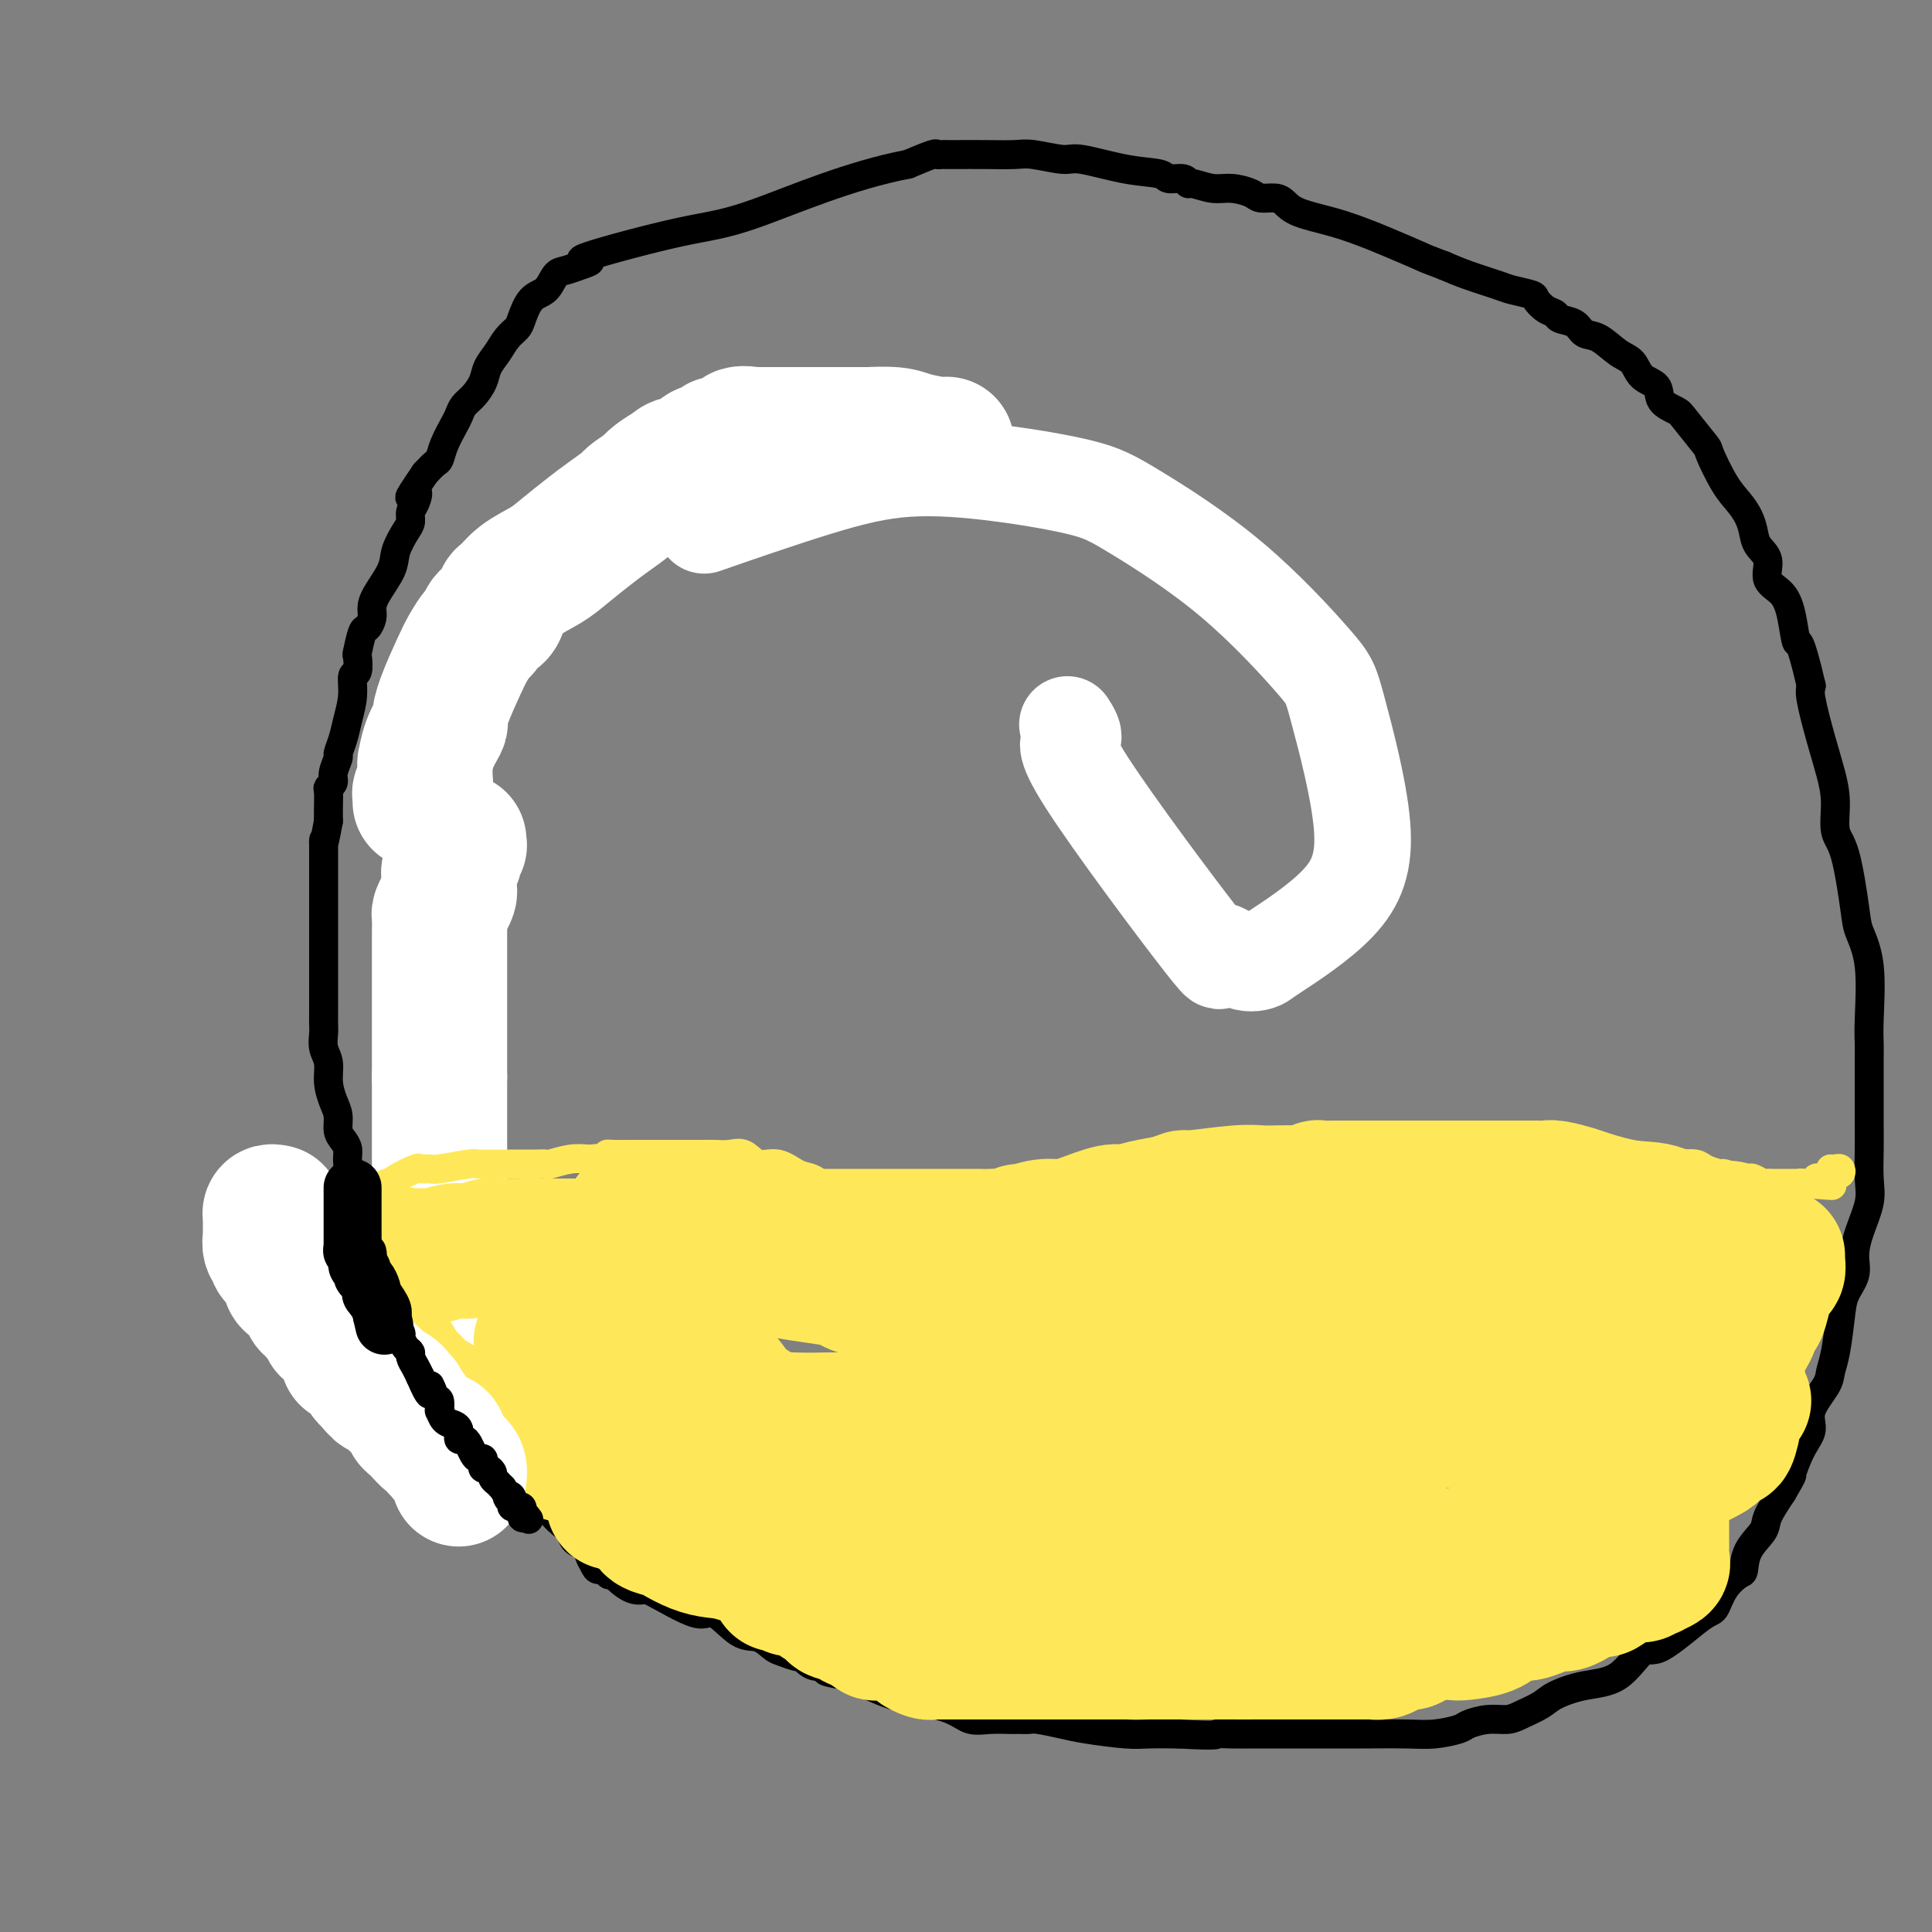 <svg viewBox='0 0 400 400' version='1.1' xmlns='http://www.w3.org/2000/svg' xmlns:xlink='http://www.w3.org/1999/xlink'><rect x="0" y="0" width="400" height="400" fill="#808080" stroke="none"/><g fill='none' stroke='#000000' stroke-width='6' stroke-linecap='round' stroke-linejoin='round'><path d='M195,87c-0.338,0.000 -0.676,0.000 -1,0c-0.324,-0.000 -0.635,-0.000 -1,0c-0.365,0.000 -0.784,0.000 -1,0c-0.216,-0.000 -0.229,-0.000 -1,0c-0.771,0.000 -2.301,0.000 -3,0c-0.699,-0.000 -0.569,-0.000 -1,0c-0.431,0.000 -1.424,0.000 -2,0c-0.576,-0.000 -0.734,-0.000 -1,0c-0.266,0.000 -0.641,0.000 -1,0c-0.359,-0.000 -0.704,-0.000 -1,0c-0.296,0.000 -0.543,0.001 -1,0c-0.457,-0.001 -1.123,-0.002 -2,0c-0.877,0.002 -1.965,0.008 -3,0c-1.035,-0.008 -2.017,-0.030 -3,0c-0.983,0.030 -1.968,0.112 -3,0c-1.032,-0.112 -2.113,-0.417 -4,0c-1.887,0.417 -4.582,1.555 -6,2c-1.418,0.445 -1.560,0.197 -2,0c-0.440,-0.197 -1.180,-0.341 -2,0c-0.820,0.341 -1.721,1.169 -3,2c-1.279,0.831 -2.937,1.666 -4,2c-1.063,0.334 -1.532,0.167 -2,0'/><path d='M147,93c-3.593,1.322 -3.075,1.627 -3,2c0.075,0.373 -0.294,0.814 -1,1c-0.706,0.186 -1.750,0.118 -3,1c-1.250,0.882 -2.705,2.715 -4,4c-1.295,1.285 -2.430,2.022 -4,3c-1.570,0.978 -3.574,2.196 -5,3c-1.426,0.804 -2.273,1.194 -3,2c-0.727,0.806 -1.336,2.027 -2,3c-0.664,0.973 -1.385,1.698 -2,2c-0.615,0.302 -1.125,0.180 -2,1c-0.875,0.820 -2.116,2.580 -3,4c-0.884,1.420 -1.410,2.500 -2,3c-0.590,0.500 -1.242,0.420 -2,1c-0.758,0.580 -1.620,1.821 -2,3c-0.380,1.179 -0.276,2.296 -1,3c-0.724,0.704 -2.274,0.994 -3,2c-0.726,1.006 -0.627,2.730 -1,4c-0.373,1.270 -1.218,2.088 -2,3c-0.782,0.912 -1.501,1.918 -2,3c-0.499,1.082 -0.778,2.240 -1,3c-0.222,0.760 -0.385,1.121 -1,2c-0.615,0.879 -1.681,2.275 -2,3c-0.319,0.725 0.109,0.778 0,1c-0.109,0.222 -0.754,0.612 -1,1c-0.246,0.388 -0.094,0.775 0,1c0.094,0.225 0.128,0.287 0,1c-0.128,0.713 -0.419,2.077 -1,3c-0.581,0.923 -1.452,1.407 -2,3c-0.548,1.593 -0.774,4.297 -1,7'/><path d='M91,166c-2.422,6.398 -1.476,4.893 -1,5c0.476,0.107 0.481,1.825 0,4c-0.481,2.175 -1.449,4.805 -2,7c-0.551,2.195 -0.683,3.955 -1,5c-0.317,1.045 -0.817,1.375 -1,3c-0.183,1.625 -0.049,4.544 0,6c0.049,1.456 0.013,1.448 0,3c-0.013,1.552 -0.004,4.664 0,7c0.004,2.336 0.001,3.896 0,5c-0.001,1.104 -0.000,1.751 0,3c0.000,1.249 0.000,3.099 0,5c-0.000,1.901 0.000,3.853 0,6c-0.000,2.147 -0.000,4.490 0,6c0.000,1.510 0.000,2.186 0,3c-0.000,0.814 -0.001,1.765 0,3c0.001,1.235 0.004,2.752 0,4c-0.004,1.248 -0.016,2.225 0,3c0.016,0.775 0.058,1.347 0,2c-0.058,0.653 -0.218,1.385 0,3c0.218,1.615 0.813,4.112 1,5c0.187,0.888 -0.033,0.165 0,1c0.033,0.835 0.320,3.227 1,5c0.680,1.773 1.754,2.925 2,4c0.246,1.075 -0.336,2.072 0,4c0.336,1.928 1.591,4.788 2,6c0.409,1.212 -0.026,0.775 0,1c0.026,0.225 0.513,1.113 1,2'/><path d='M93,277c1.326,4.445 1.141,1.557 1,1c-0.141,-0.557 -0.236,1.216 0,2c0.236,0.784 0.805,0.580 1,1c0.195,0.420 0.017,1.463 1,3c0.983,1.537 3.129,3.569 4,5c0.871,1.431 0.468,2.262 1,3c0.532,0.738 2.000,1.383 3,3c1.000,1.617 1.532,4.206 2,6c0.468,1.794 0.871,2.794 2,4c1.129,1.206 2.984,2.617 4,4c1.016,1.383 1.193,2.738 2,4c0.807,1.262 2.245,2.433 3,3c0.755,0.567 0.828,0.532 1,1c0.172,0.468 0.442,1.438 1,2c0.558,0.562 1.405,0.715 2,1c0.595,0.285 0.938,0.702 1,1c0.062,0.298 -0.156,0.476 0,1c0.156,0.524 0.686,1.394 1,2c0.314,0.606 0.411,0.949 1,1c0.589,0.051 1.669,-0.189 2,0c0.331,0.189 -0.088,0.808 0,1c0.088,0.192 0.683,-0.041 1,0c0.317,0.041 0.354,0.357 1,1c0.646,0.643 1.899,1.612 3,2c1.101,0.388 2.051,0.194 3,0'/><path d='M134,329c3.791,1.969 7.768,4.391 10,5c2.232,0.609 2.718,-0.594 4,0c1.282,0.594 3.359,2.986 5,4c1.641,1.014 2.845,0.649 4,1c1.155,0.351 2.259,1.417 3,2c0.741,0.583 1.118,0.682 2,1c0.882,0.318 2.269,0.855 3,1c0.731,0.145 0.806,-0.102 1,0c0.194,0.102 0.508,0.551 1,1c0.492,0.449 1.162,0.896 2,1c0.838,0.104 1.844,-0.137 2,0c0.156,0.137 -0.538,0.652 0,1c0.538,0.348 2.307,0.530 4,1c1.693,0.470 3.309,1.230 5,2c1.691,0.770 3.456,1.551 5,2c1.544,0.449 2.868,0.565 5,1c2.132,0.435 5.071,1.188 7,2c1.929,0.812 2.849,1.682 4,2c1.151,0.318 2.532,0.084 4,0c1.468,-0.084 3.022,-0.020 4,0c0.978,0.020 1.380,-0.006 2,0c0.620,0.006 1.457,0.044 2,0c0.543,-0.044 0.793,-0.169 2,0c1.207,0.169 3.370,0.634 5,1c1.630,0.366 2.725,0.634 5,1c2.275,0.366 5.728,0.829 8,1c2.272,0.171 3.363,0.049 5,0c1.637,-0.049 3.818,-0.024 6,0'/><path d='M244,359c8.356,0.464 7.748,0.124 8,0c0.252,-0.124 1.366,-0.033 3,0c1.634,0.033 3.789,0.009 5,0c1.211,-0.009 1.478,-0.002 2,0c0.522,0.002 1.300,0.000 2,0c0.700,-0.000 1.322,0.001 3,0c1.678,-0.001 4.411,-0.003 7,0c2.589,0.003 5.034,0.012 8,0c2.966,-0.012 6.452,-0.046 9,0c2.548,0.046 4.156,0.170 6,0c1.844,-0.170 3.924,-0.636 5,-1c1.076,-0.364 1.149,-0.625 2,-1c0.851,-0.375 2.480,-0.863 4,-1c1.520,-0.137 2.932,0.075 4,0c1.068,-0.075 1.793,-0.439 3,-1c1.207,-0.561 2.897,-1.318 4,-2c1.103,-0.682 1.620,-1.287 3,-2c1.380,-0.713 3.623,-1.533 6,-2c2.377,-0.467 4.888,-0.581 7,-2c2.112,-1.419 3.825,-4.144 5,-5c1.175,-0.856 1.814,0.155 4,-1c2.186,-1.155 5.920,-4.478 8,-6c2.080,-1.522 2.506,-1.242 3,-2c0.494,-0.758 1.058,-2.552 2,-4c0.942,-1.448 2.264,-2.549 3,-3c0.736,-0.451 0.885,-0.251 1,-1c0.115,-0.749 0.196,-2.448 1,-4c0.804,-1.552 2.332,-2.956 3,-4c0.668,-1.044 0.477,-1.727 1,-3c0.523,-1.273 1.762,-3.137 3,-5'/><path d='M369,309c2.533,-4.368 1.866,-3.288 2,-4c0.134,-0.712 1.068,-3.215 2,-5c0.932,-1.785 1.860,-2.852 2,-4c0.140,-1.148 -0.509,-2.379 0,-4c0.509,-1.621 2.177,-3.634 3,-5c0.823,-1.366 0.803,-2.087 1,-3c0.197,-0.913 0.613,-2.018 1,-4c0.387,-1.982 0.747,-4.842 1,-7c0.253,-2.158 0.401,-3.612 1,-5c0.599,-1.388 1.649,-2.708 2,-4c0.351,-1.292 0.003,-2.557 0,-4c-0.003,-1.443 0.339,-3.064 1,-5c0.661,-1.936 1.641,-4.186 2,-6c0.359,-1.814 0.096,-3.194 0,-5c-0.096,-1.806 -0.026,-4.040 0,-6c0.026,-1.960 0.006,-3.645 0,-5c-0.006,-1.355 0.000,-2.380 0,-5c-0.000,-2.620 -0.007,-6.834 0,-9c0.007,-2.166 0.028,-2.284 0,-3c-0.028,-0.716 -0.104,-2.030 0,-5c0.104,-2.970 0.388,-7.597 0,-11c-0.388,-3.403 -1.448,-5.581 -2,-7c-0.552,-1.419 -0.595,-2.079 -1,-5c-0.405,-2.921 -1.172,-8.104 -2,-11c-0.828,-2.896 -1.718,-3.503 -2,-5c-0.282,-1.497 0.043,-3.882 0,-6c-0.043,-2.118 -0.455,-3.970 -1,-6c-0.545,-2.030 -1.224,-4.239 -2,-7c-0.776,-2.761 -1.650,-6.075 -2,-8c-0.350,-1.925 -0.175,-2.463 0,-3'/><path d='M375,142c-2.494,-10.780 -2.729,-8.729 -3,-9c-0.271,-0.271 -0.577,-2.862 -1,-5c-0.423,-2.138 -0.964,-3.822 -2,-5c-1.036,-1.178 -2.567,-1.852 -3,-3c-0.433,-1.148 0.233,-2.772 0,-4c-0.233,-1.228 -1.363,-2.061 -2,-3c-0.637,-0.939 -0.781,-1.982 -1,-3c-0.219,-1.018 -0.514,-2.009 -1,-3c-0.486,-0.991 -1.163,-1.981 -2,-3c-0.837,-1.019 -1.833,-2.065 -3,-4c-1.167,-1.935 -2.506,-4.758 -3,-6c-0.494,-1.242 -0.144,-0.903 -1,-2c-0.856,-1.097 -2.919,-3.630 -4,-5c-1.081,-1.370 -1.181,-1.579 -2,-2c-0.819,-0.421 -2.357,-1.056 -3,-2c-0.643,-0.944 -0.391,-2.197 -1,-3c-0.609,-0.803 -2.078,-1.156 -3,-2c-0.922,-0.844 -1.295,-2.180 -2,-3c-0.705,-0.820 -1.741,-1.123 -3,-2c-1.259,-0.877 -2.742,-2.329 -4,-3c-1.258,-0.671 -2.290,-0.560 -3,-1c-0.710,-0.440 -1.098,-1.431 -2,-2c-0.902,-0.569 -2.319,-0.716 -3,-1c-0.681,-0.284 -0.627,-0.706 -1,-1c-0.373,-0.294 -1.174,-0.459 -2,-1c-0.826,-0.541 -1.676,-1.457 -2,-2c-0.324,-0.543 -0.123,-0.712 -1,-1c-0.877,-0.288 -2.833,-0.696 -4,-1c-1.167,-0.304 -1.545,-0.505 -3,-1c-1.455,-0.495 -3.987,-1.284 -6,-2c-2.013,-0.716 -3.506,-1.358 -5,-2'/><path d='M299,55c-3.709,-1.379 -3.483,-1.328 -5,-2c-1.517,-0.672 -4.777,-2.067 -7,-3c-2.223,-0.933 -3.410,-1.403 -5,-2c-1.590,-0.597 -3.585,-1.322 -6,-2c-2.415,-0.678 -5.250,-1.309 -7,-2c-1.750,-0.691 -2.414,-1.443 -3,-2c-0.586,-0.557 -1.093,-0.919 -2,-1c-0.907,-0.081 -2.215,0.118 -3,0c-0.785,-0.118 -1.047,-0.552 -2,-1c-0.953,-0.448 -2.596,-0.909 -4,-1c-1.404,-0.091 -2.569,0.187 -4,0c-1.431,-0.187 -3.129,-0.838 -4,-1c-0.871,-0.162 -0.917,0.165 -1,0c-0.083,-0.165 -0.204,-0.823 -1,-1c-0.796,-0.177 -2.268,0.125 -3,0c-0.732,-0.125 -0.724,-0.678 -2,-1c-1.276,-0.322 -3.837,-0.412 -7,-1c-3.163,-0.588 -6.927,-1.674 -9,-2c-2.073,-0.326 -2.453,0.109 -4,0c-1.547,-0.109 -4.260,-0.761 -6,-1c-1.740,-0.239 -2.508,-0.064 -4,0c-1.492,0.064 -3.710,0.018 -6,0c-2.290,-0.018 -4.652,-0.006 -6,0c-1.348,0.006 -1.682,0.007 -2,0c-0.318,-0.007 -0.621,-0.023 -1,0c-0.379,0.023 -0.833,0.083 -1,0c-0.167,-0.083 -0.048,-0.309 -1,0c-0.952,0.309 -2.976,1.155 -5,2'/><path d='M188,34c-11.930,2.255 -23.755,7.392 -31,10c-7.245,2.608 -9.909,2.688 -16,4c-6.091,1.312 -15.610,3.855 -19,5c-3.390,1.145 -0.651,0.891 0,1c0.651,0.109 -0.788,0.579 -2,1c-1.212,0.421 -2.199,0.792 -3,1c-0.801,0.208 -1.418,0.254 -2,1c-0.582,0.746 -1.129,2.191 -2,3c-0.871,0.809 -2.067,0.982 -3,2c-0.933,1.018 -1.602,2.880 -2,4c-0.398,1.120 -0.526,1.496 -1,2c-0.474,0.504 -1.296,1.136 -2,2c-0.704,0.864 -1.292,1.960 -2,3c-0.708,1.040 -1.538,2.022 -2,3c-0.462,0.978 -0.557,1.951 -1,3c-0.443,1.049 -1.236,2.174 -2,3c-0.764,0.826 -1.500,1.353 -2,2c-0.500,0.647 -0.763,1.416 -1,2c-0.237,0.584 -0.447,0.985 -1,2c-0.553,1.015 -1.447,2.643 -2,4c-0.553,1.357 -0.764,2.442 -1,3c-0.236,0.558 -0.496,0.588 -1,1c-0.504,0.412 -1.252,1.206 -2,2'/><path d='M88,98c-4.956,7.307 -2.846,4.575 -2,4c0.846,-0.575 0.430,1.007 0,2c-0.430,0.993 -0.873,1.397 -1,2c-0.127,0.603 0.061,1.403 0,2c-0.061,0.597 -0.370,0.989 -1,2c-0.630,1.011 -1.579,2.641 -2,4c-0.421,1.359 -0.312,2.449 -1,4c-0.688,1.551 -2.173,3.564 -3,5c-0.827,1.436 -0.996,2.294 -1,3c-0.004,0.706 0.156,1.258 0,2c-0.156,0.742 -0.629,1.674 -1,2c-0.371,0.326 -0.639,0.046 -1,1c-0.361,0.954 -0.814,3.142 -1,4c-0.186,0.858 -0.106,0.385 0,1c0.106,0.615 0.236,2.317 0,3c-0.236,0.683 -0.838,0.348 -1,1c-0.162,0.652 0.115,2.291 0,4c-0.115,1.709 -0.623,3.487 -1,5c-0.377,1.513 -0.622,2.762 -1,4c-0.378,1.238 -0.890,2.465 -1,3c-0.110,0.535 0.181,0.379 0,1c-0.181,0.621 -0.833,2.017 -1,3c-0.167,0.983 0.151,1.551 0,2c-0.151,0.449 -0.773,0.780 -1,1c-0.227,0.220 -0.061,0.328 0,1c0.061,0.672 0.017,1.906 0,3c-0.017,1.094 -0.009,2.047 0,3'/><path d='M68,170c-1.155,6.281 -1.041,4.484 -1,4c0.041,-0.484 0.011,0.344 0,1c-0.011,0.656 -0.003,1.138 0,2c0.003,0.862 0.001,2.102 0,3c-0.001,0.898 -0.000,1.454 0,2c0.000,0.546 0.000,1.081 0,2c-0.000,0.919 -0.000,2.222 0,3c0.000,0.778 0.000,1.031 0,2c-0.000,0.969 -0.000,2.654 0,4c0.000,1.346 -0.000,2.355 0,3c0.000,0.645 0.000,0.928 0,2c-0.000,1.072 -0.000,2.934 0,4c0.000,1.066 0.000,1.335 0,2c-0.000,0.665 -0.000,1.725 0,2c0.000,0.275 0.000,-0.237 0,0c-0.000,0.237 -0.001,1.221 0,2c0.001,0.779 0.004,1.352 0,2c-0.004,0.648 -0.016,1.373 0,2c0.016,0.627 0.060,1.158 0,2c-0.060,0.842 -0.222,1.996 0,3c0.222,1.004 0.829,1.858 1,3c0.171,1.142 -0.095,2.571 0,4c0.095,1.429 0.551,2.858 1,4c0.449,1.142 0.890,1.998 1,3c0.110,1.002 -0.110,2.151 0,3c0.110,0.849 0.552,1.399 1,2c0.448,0.601 0.904,1.254 1,2c0.096,0.746 -0.166,1.585 0,3c0.166,1.415 0.762,3.404 1,5c0.238,1.596 0.119,2.798 0,4'/><path d='M73,250c1.091,5.711 0.817,3.490 1,3c0.183,-0.490 0.823,0.751 1,2c0.177,1.249 -0.108,2.506 0,3c0.108,0.494 0.610,0.224 1,1c0.390,0.776 0.669,2.597 1,4c0.331,1.403 0.715,2.387 1,3c0.285,0.613 0.472,0.853 1,2c0.528,1.147 1.396,3.200 2,4c0.604,0.800 0.945,0.347 1,1c0.055,0.653 -0.177,2.413 0,3c0.177,0.587 0.764,0.002 1,0c0.236,-0.002 0.120,0.578 0,1c-0.120,0.422 -0.243,0.686 0,1c0.243,0.314 0.852,0.679 1,1c0.148,0.321 -0.167,0.597 0,1c0.167,0.403 0.814,0.933 1,1c0.186,0.067 -0.091,-0.328 0,0c0.091,0.328 0.549,1.381 1,2c0.451,0.619 0.894,0.805 1,1c0.106,0.195 -0.125,0.399 0,1c0.125,0.601 0.607,1.600 1,2c0.393,0.400 0.696,0.200 1,0'/><path d='M89,287c2.719,5.901 1.517,2.155 1,1c-0.517,-1.155 -0.351,0.282 0,1c0.351,0.718 0.885,0.718 1,1c0.115,0.282 -0.189,0.845 0,1c0.189,0.155 0.872,-0.098 1,0c0.128,0.098 -0.299,0.547 0,1c0.299,0.453 1.323,0.909 2,1c0.677,0.091 1.007,-0.182 1,0c-0.007,0.182 -0.352,0.819 0,1c0.352,0.181 1.401,-0.092 2,0c0.599,0.092 0.748,0.551 1,1c0.252,0.449 0.606,0.890 1,1c0.394,0.110 0.827,-0.111 1,0c0.173,0.111 0.087,0.556 0,1'/><path d='M100,297c1.820,1.482 0.869,0.187 1,0c0.131,-0.187 1.345,0.734 2,1c0.655,0.266 0.750,-0.122 1,0c0.250,0.122 0.656,0.753 1,1c0.344,0.247 0.628,0.108 1,0c0.372,-0.108 0.832,-0.186 1,0c0.168,0.186 0.045,0.638 0,1c-0.045,0.362 -0.012,0.636 0,1c0.012,0.364 0.003,0.818 0,1c-0.003,0.182 -0.002,0.091 0,0'/></g>
<g fill='none' stroke='#FFFFFF' stroke-width='28' stroke-linecap='round' stroke-linejoin='round'><path d='M196,92c-0.357,0.083 -0.714,0.166 -2,0c-1.286,-0.166 -3.500,-0.580 -5,-1c-1.500,-0.420 -2.287,-0.845 -4,-1c-1.713,-0.155 -4.352,-0.042 -5,0c-0.648,0.042 0.697,0.011 0,0c-0.697,-0.011 -3.434,-0.003 -5,0c-1.566,0.003 -1.960,0.001 -3,0c-1.040,-0.001 -2.724,0.000 -5,0c-2.276,-0.000 -5.143,-0.002 -7,0c-1.857,0.002 -2.705,0.008 -3,0c-0.295,-0.008 -0.038,-0.030 0,0c0.038,0.030 -0.142,0.112 -1,0c-0.858,-0.112 -2.393,-0.419 -3,0c-0.607,0.419 -0.285,1.564 -1,2c-0.715,0.436 -2.466,0.163 -3,0c-0.534,-0.163 0.148,-0.216 0,0c-0.148,0.216 -1.127,0.701 -2,1c-0.873,0.299 -1.641,0.412 -2,1c-0.359,0.588 -0.309,1.652 -1,2c-0.691,0.348 -2.123,-0.020 -3,0c-0.877,0.020 -1.198,0.429 -2,1c-0.802,0.571 -2.086,1.306 -3,2c-0.914,0.694 -1.457,1.347 -2,2'/><path d='M134,101c-3.649,2.233 -3.272,2.317 -4,3c-0.728,0.683 -2.561,1.967 -4,3c-1.439,1.033 -2.483,1.815 -4,3c-1.517,1.185 -3.506,2.774 -5,4c-1.494,1.226 -2.493,2.091 -4,3c-1.507,0.909 -3.521,1.863 -5,3c-1.479,1.137 -2.424,2.455 -3,3c-0.576,0.545 -0.783,0.315 -1,1c-0.217,0.685 -0.443,2.283 -1,3c-0.557,0.717 -1.447,0.551 -2,1c-0.553,0.449 -0.771,1.512 -1,2c-0.229,0.488 -0.468,0.401 -1,1c-0.532,0.599 -1.356,1.885 -2,3c-0.644,1.115 -1.107,2.061 -2,4c-0.893,1.939 -2.215,4.871 -3,7c-0.785,2.129 -1.033,3.454 -1,4c0.033,0.546 0.348,0.314 0,1c-0.348,0.686 -1.360,2.292 -2,4c-0.640,1.708 -0.907,3.518 -1,4c-0.093,0.482 -0.011,-0.366 0,0c0.011,0.366 -0.050,1.944 0,3c0.050,1.056 0.209,1.590 0,2c-0.209,0.410 -0.788,0.698 -1,1c-0.212,0.302 -0.057,0.620 0,1c0.057,0.380 0.016,0.823 0,1c-0.016,0.177 -0.008,0.089 0,0'/><path d='M95,174c-0.030,0.446 -0.060,0.892 0,1c0.060,0.108 0.208,-0.123 0,0c-0.208,0.123 -0.774,0.600 -1,1c-0.226,0.400 -0.113,0.723 0,1c0.113,0.277 0.226,0.508 0,1c-0.226,0.492 -0.792,1.244 -1,2c-0.208,0.756 -0.059,1.515 0,2c0.059,0.485 0.026,0.697 0,1c-0.026,0.303 -0.045,0.696 0,1c0.045,0.304 0.156,0.520 0,1c-0.156,0.480 -0.578,1.223 -1,2c-0.422,0.777 -0.845,1.587 -1,2c-0.155,0.413 -0.041,0.430 0,1c0.041,0.570 0.011,1.695 0,3c-0.011,1.305 -0.003,2.790 0,4c0.003,1.210 0.001,2.144 0,3c-0.001,0.856 -0.000,1.633 0,2c0.000,0.367 0.000,0.324 0,1c-0.000,0.676 -0.000,2.070 0,3c0.000,0.930 0.000,1.396 0,2c-0.000,0.604 -0.000,1.345 0,2c0.000,0.655 0.000,1.222 0,2c-0.000,0.778 -0.000,1.765 0,3c0.000,1.235 0.000,2.717 0,4c-0.000,1.283 -0.000,2.367 0,3c0.000,0.633 0.000,0.817 0,1'/><path d='M91,223c-0.000,5.693 -0.000,3.425 0,3c0.000,-0.425 0.000,0.993 0,2c-0.000,1.007 -0.000,1.603 0,2c0.000,0.397 0.000,0.595 0,1c-0.000,0.405 -0.000,1.016 0,2c0.000,0.984 0.000,2.342 0,3c-0.000,0.658 -0.000,0.618 0,1c0.000,0.382 0.000,1.188 0,2c-0.000,0.812 -0.000,1.632 0,2c0.000,0.368 0.000,0.284 0,1c-0.000,0.716 -0.000,2.233 0,3c0.000,0.767 0.000,0.784 0,1c-0.000,0.216 -0.000,0.630 0,1c0.000,0.370 0.000,0.694 0,1c-0.000,0.306 -0.000,0.593 0,1c0.000,0.407 0.000,0.935 0,1c-0.000,0.065 -0.001,-0.333 0,0c0.001,0.333 0.004,1.399 0,2c-0.004,0.601 -0.015,0.739 0,1c0.015,0.261 0.057,0.646 0,1c-0.057,0.354 -0.212,0.676 0,1c0.212,0.324 0.793,0.650 1,1c0.207,0.350 0.041,0.724 0,1c-0.041,0.276 0.044,0.455 0,1c-0.044,0.545 -0.218,1.455 0,2c0.218,0.545 0.828,0.724 1,1c0.172,0.276 -0.094,0.650 0,1c0.094,0.350 0.547,0.675 1,1'/><path d='M94,263c0.465,6.305 0.128,2.067 0,1c-0.128,-1.067 -0.049,1.038 0,2c0.049,0.962 0.066,0.783 0,1c-0.066,0.217 -0.215,0.831 0,1c0.215,0.169 0.794,-0.108 1,0c0.206,0.108 0.041,0.602 0,1c-0.041,0.398 0.044,0.701 0,1c-0.044,0.299 -0.218,0.596 0,1c0.218,0.404 0.828,0.915 1,1c0.172,0.085 -0.094,-0.258 0,0c0.094,0.258 0.546,1.116 1,2c0.454,0.884 0.909,1.795 1,2c0.091,0.205 -0.182,-0.296 0,0c0.182,0.296 0.818,1.387 1,2c0.182,0.613 -0.091,0.746 0,1c0.091,0.254 0.545,0.627 1,1'/><path d='M100,280c0.875,2.870 0.063,1.543 0,1c-0.063,-0.543 0.624,-0.304 1,0c0.376,0.304 0.440,0.673 1,1c0.560,0.327 1.614,0.614 2,1c0.386,0.386 0.104,0.873 0,1c-0.104,0.127 -0.030,-0.107 0,0c0.030,0.107 0.015,0.553 0,1'/><path d='M104,285c0.802,0.786 0.807,0.252 1,0c0.193,-0.252 0.573,-0.222 1,0c0.427,0.222 0.902,0.638 1,1c0.098,0.362 -0.180,0.671 0,1c0.180,0.329 0.818,0.677 1,1c0.182,0.323 -0.092,0.622 0,1c0.092,0.378 0.549,0.836 1,1c0.451,0.164 0.895,0.032 1,0c0.105,-0.032 -0.130,0.034 0,0c0.130,-0.034 0.626,-0.168 1,0c0.374,0.168 0.625,0.637 1,1c0.375,0.363 0.874,0.618 1,1c0.126,0.382 -0.121,0.890 0,1c0.121,0.110 0.610,-0.178 1,0c0.390,0.178 0.682,0.821 1,1c0.318,0.179 0.663,-0.106 1,0c0.337,0.106 0.665,0.602 1,1c0.335,0.398 0.678,0.698 1,1c0.322,0.302 0.622,0.607 1,1c0.378,0.393 0.832,0.875 1,1c0.168,0.125 0.048,-0.107 0,0c-0.048,0.107 -0.024,0.554 0,1'/><path d='M120,299c2.639,2.343 1.235,1.200 1,1c-0.235,-0.200 0.697,0.543 1,1c0.303,0.457 -0.024,0.630 0,1c0.024,0.370 0.398,0.939 1,1c0.602,0.061 1.433,-0.386 2,0c0.567,0.386 0.870,1.606 1,2c0.130,0.394 0.086,-0.039 0,0c-0.086,0.039 -0.216,0.549 0,1c0.216,0.451 0.776,0.843 1,1c0.224,0.157 0.112,0.078 0,0'/></g>
<g fill='none' stroke='#FFFFFF' stroke-width='20' stroke-linecap='round' stroke-linejoin='round'><path d='M278,306c0.018,1.460 0.035,2.921 0,4c-0.035,1.079 -0.123,1.778 0,2c0.123,0.222 0.456,-0.031 1,0c0.544,0.031 1.297,0.348 2,1c0.703,0.652 1.354,1.639 2,2c0.646,0.361 1.286,0.097 2,0c0.714,-0.097 1.501,-0.026 2,0c0.499,0.026 0.711,0.007 1,0c0.289,-0.007 0.654,-0.002 1,0c0.346,0.002 0.673,0.001 1,0'/><path d='M290,315c1.167,0.000 0.583,0.000 0,0'/><path d='M221,150c0.795,1.238 1.591,2.476 1,3c-0.591,0.524 -2.567,0.333 3,9c5.567,8.667 18.679,26.193 24,33c5.321,6.807 2.852,2.896 3,2c0.148,-0.896 2.913,1.222 5,2c2.087,0.778 3.495,0.216 4,0c0.505,-0.216 0.108,-0.088 3,-2c2.892,-1.912 9.072,-5.866 13,-10c3.928,-4.134 5.602,-8.447 5,-16c-0.602,-7.553 -3.481,-18.344 -5,-24c-1.519,-5.656 -1.677,-6.177 -5,-10c-3.323,-3.823 -9.809,-10.950 -17,-17c-7.191,-6.050 -15.087,-11.025 -20,-14c-4.913,-2.975 -6.843,-3.952 -11,-5c-4.157,-1.048 -10.539,-2.168 -17,-3c-6.461,-0.832 -13.000,-1.378 -19,-1c-6.000,0.378 -11.462,1.679 -19,4c-7.538,2.321 -17.154,5.663 -21,7c-3.846,1.337 -1.923,0.668 0,0'/></g>
<g fill='none' stroke='#FEE859' stroke-width='6' stroke-linecap='round' stroke-linejoin='round'><path d='M77,246c-0.061,-0.031 -0.122,-0.063 0,0c0.122,0.063 0.425,0.219 1,0c0.575,-0.219 1.420,-0.815 2,-1c0.580,-0.185 0.894,0.041 1,0c0.106,-0.041 0.002,-0.350 1,-1c0.998,-0.650 3.097,-1.642 4,-2c0.903,-0.358 0.609,-0.082 1,0c0.391,0.082 1.465,-0.031 2,0c0.535,0.031 0.530,0.204 2,0c1.470,-0.204 4.414,-0.787 6,-1c1.586,-0.213 1.813,-0.057 2,0c0.187,0.057 0.332,0.015 1,0c0.668,-0.015 1.857,-0.004 3,0c1.143,0.004 2.240,0.002 3,0c0.760,-0.002 1.182,-0.004 2,0c0.818,0.004 2.031,0.015 3,0c0.969,-0.015 1.693,-0.056 2,0c0.307,0.056 0.198,0.207 1,0c0.802,-0.207 2.515,-0.774 4,-1c1.485,-0.226 2.743,-0.113 4,0'/><path d='M122,240c6.462,-0.536 4.618,-0.876 4,-1c-0.618,-0.124 -0.011,-0.033 1,0c1.011,0.033 2.427,0.009 4,0c1.573,-0.009 3.302,-0.003 5,0c1.698,0.003 3.364,0.001 4,0c0.636,-0.001 0.242,-0.002 1,0c0.758,0.002 2.666,0.009 4,0c1.334,-0.009 2.092,-0.032 3,0c0.908,0.032 1.965,0.121 3,0c1.035,-0.121 2.048,-0.451 3,0c0.952,0.451 1.844,1.682 3,2c1.156,0.318 2.578,-0.276 4,0c1.422,0.276 2.845,1.422 4,2c1.155,0.578 2.041,0.590 3,1c0.959,0.410 1.990,1.220 3,2c1.010,0.780 2.000,1.529 3,2c1.000,0.471 2.010,0.662 3,1c0.990,0.338 1.958,0.823 3,1c1.042,0.177 2.156,0.045 3,0c0.844,-0.045 1.419,-0.005 2,0c0.581,0.005 1.168,-0.027 2,0c0.832,0.027 1.908,0.112 3,0c1.092,-0.112 2.201,-0.421 3,-1c0.799,-0.579 1.288,-1.427 2,-2c0.712,-0.573 1.645,-0.871 3,-1c1.355,-0.129 3.131,-0.090 4,0c0.869,0.090 0.831,0.230 2,0c1.169,-0.230 3.546,-0.831 5,-1c1.454,-0.169 1.987,0.095 3,0c1.013,-0.095 2.507,-0.547 4,-1'/><path d='M216,244c7.028,-1.316 6.598,-1.604 7,-2c0.402,-0.396 1.638,-0.898 3,-1c1.362,-0.102 2.852,0.197 4,0c1.148,-0.197 1.955,-0.889 3,-1c1.045,-0.111 2.327,0.359 4,0c1.673,-0.359 3.738,-1.546 5,-2c1.262,-0.454 1.722,-0.174 2,0c0.278,0.174 0.373,0.243 1,0c0.627,-0.243 1.787,-0.797 3,-1c1.213,-0.203 2.478,-0.054 4,0c1.522,0.054 3.300,0.015 4,0c0.700,-0.015 0.320,-0.004 1,0c0.680,0.004 2.418,0.001 4,0c1.582,-0.001 3.008,-0.000 4,0c0.992,0.000 1.549,0.000 3,0c1.451,-0.000 3.795,-0.001 6,0c2.205,0.001 4.272,0.004 6,0c1.728,-0.004 3.116,-0.015 4,0c0.884,0.015 1.263,0.057 2,0c0.737,-0.057 1.833,-0.212 3,0c1.167,0.212 2.407,0.792 3,1c0.593,0.208 0.540,0.046 1,0c0.460,-0.046 1.431,0.026 2,0c0.569,-0.026 0.734,-0.150 1,0c0.266,0.150 0.633,0.575 1,1'/><path d='M297,239c7.729,0.244 2.551,-0.145 1,0c-1.551,0.145 0.523,0.823 2,1c1.477,0.177 2.355,-0.149 3,0c0.645,0.149 1.056,0.772 2,1c0.944,0.228 2.420,0.061 4,0c1.580,-0.061 3.265,-0.016 5,0c1.735,0.016 3.520,0.004 5,0c1.480,-0.004 2.654,-0.001 4,0c1.346,0.001 2.865,0.000 5,0c2.135,-0.000 4.885,0.000 7,0c2.115,-0.000 3.596,-0.001 5,0c1.404,0.001 2.731,0.003 4,0c1.269,-0.003 2.481,-0.011 3,0c0.519,0.011 0.347,0.040 1,0c0.653,-0.040 2.132,-0.151 3,0c0.868,0.151 1.126,0.562 2,1c0.874,0.438 2.366,0.901 3,1c0.634,0.099 0.411,-0.166 1,0c0.589,0.166 1.990,0.762 3,1c1.010,0.238 1.629,0.116 2,0c0.371,-0.116 0.493,-0.227 1,0c0.507,0.227 1.399,0.793 2,1c0.601,0.207 0.910,0.055 1,0c0.090,-0.055 -0.039,-0.015 1,0c1.039,0.015 3.248,0.004 4,0c0.752,-0.004 0.049,-0.001 0,0c-0.049,0.001 0.558,0.000 1,0c0.442,-0.000 0.721,-0.000 1,0'/><path d='M373,245c11.937,0.912 3.779,0.193 1,0c-2.779,-0.193 -0.180,0.141 1,0c1.180,-0.141 0.942,-0.756 1,-1c0.058,-0.244 0.411,-0.117 1,0c0.589,0.117 1.412,0.224 2,0c0.588,-0.224 0.939,-0.778 1,-1c0.061,-0.222 -0.170,-0.112 0,0c0.170,0.112 0.739,0.226 1,0c0.261,-0.226 0.214,-0.793 0,-1c-0.214,-0.207 -0.596,-0.056 -1,0c-0.404,0.056 -0.830,0.016 -1,0c-0.170,-0.016 -0.085,-0.008 0,0'/></g>
<g fill='none' stroke='#FEE859' stroke-width='28' stroke-linecap='round' stroke-linejoin='round'><path d='M368,260c-0.032,0.191 -0.064,0.382 0,1c0.064,0.618 0.224,1.662 0,2c-0.224,0.338 -0.833,-0.031 -1,0c-0.167,0.031 0.109,0.463 0,1c-0.109,0.537 -0.603,1.179 -1,2c-0.397,0.821 -0.696,1.822 -1,3c-0.304,1.178 -0.611,2.532 -1,3c-0.389,0.468 -0.860,0.050 -1,0c-0.140,-0.050 0.051,0.266 0,1c-0.051,0.734 -0.343,1.884 -1,3c-0.657,1.116 -1.677,2.197 -2,3c-0.323,0.803 0.053,1.326 0,2c-0.053,0.674 -0.535,1.497 -1,2c-0.465,0.503 -0.913,0.684 -1,1c-0.087,0.316 0.188,0.768 0,1c-0.188,0.232 -0.838,0.246 -1,1c-0.162,0.754 0.164,2.248 0,3c-0.164,0.752 -0.817,0.763 -1,1c-0.183,0.237 0.106,0.699 0,1c-0.106,0.301 -0.606,0.442 -1,1c-0.394,0.558 -0.683,1.535 -1,2c-0.317,0.465 -0.662,0.419 -1,1c-0.338,0.581 -0.669,1.791 -1,3'/><path d='M352,298c-2.816,6.224 -1.856,2.784 -2,2c-0.144,-0.784 -1.392,1.087 -2,2c-0.608,0.913 -0.575,0.868 -1,1c-0.425,0.132 -1.308,0.441 -2,1c-0.692,0.559 -1.192,1.368 -2,2c-0.808,0.632 -1.923,1.085 -3,2c-1.077,0.915 -2.117,2.291 -3,3c-0.883,0.709 -1.610,0.752 -2,1c-0.390,0.248 -0.441,0.700 -1,1c-0.559,0.300 -1.624,0.448 -2,1c-0.376,0.552 -0.063,1.509 -1,2c-0.937,0.491 -3.125,0.515 -5,1c-1.875,0.485 -3.437,1.430 -4,2c-0.563,0.570 -0.127,0.766 -2,1c-1.873,0.234 -6.053,0.508 -9,1c-2.947,0.492 -4.660,1.204 -7,2c-2.340,0.796 -5.307,1.677 -8,2c-2.693,0.323 -5.110,0.086 -7,0c-1.890,-0.086 -3.251,-0.023 -7,0c-3.749,0.023 -9.887,0.006 -13,0c-3.113,-0.006 -3.203,-0.001 -5,0c-1.797,0.001 -5.303,-0.001 -11,0c-5.697,0.001 -13.585,0.006 -19,0c-5.415,-0.006 -8.355,-0.021 -12,0c-3.645,0.021 -7.993,0.080 -12,0c-4.007,-0.080 -7.672,-0.300 -11,-1c-3.328,-0.700 -6.319,-1.881 -9,-3c-2.681,-1.119 -5.052,-2.177 -7,-3c-1.948,-0.823 -3.474,-1.412 -5,-2'/><path d='M178,316c-7.016,-2.013 -8.554,-2.545 -11,-3c-2.446,-0.455 -5.798,-0.831 -7,-1c-1.202,-0.169 -0.254,-0.129 -7,-2c-6.746,-1.871 -21.187,-5.651 -27,-7c-5.813,-1.349 -2.998,-0.267 -6,-1c-3.002,-0.733 -11.820,-3.281 -17,-5c-5.180,-1.719 -6.721,-2.610 -8,-3c-1.279,-0.390 -2.296,-0.278 -3,-1c-0.704,-0.722 -1.094,-2.279 -2,-3c-0.906,-0.721 -2.326,-0.605 -3,-1c-0.674,-0.395 -0.600,-1.299 -1,-2c-0.400,-0.701 -1.273,-1.197 -2,-2c-0.727,-0.803 -1.309,-1.913 -2,-3c-0.691,-1.087 -1.492,-2.151 -2,-3c-0.508,-0.849 -0.725,-1.485 -1,-2c-0.275,-0.515 -0.610,-0.911 -1,-1c-0.390,-0.089 -0.836,0.130 -1,0c-0.164,-0.130 -0.047,-0.609 0,-1c0.047,-0.391 0.023,-0.696 0,-1'/><path d='M77,274c-2.319,-3.418 -0.618,-2.464 0,-2c0.618,0.464 0.151,0.437 0,0c-0.151,-0.437 0.012,-1.282 0,-2c-0.012,-0.718 -0.199,-1.307 0,-2c0.199,-0.693 0.785,-1.491 1,-2c0.215,-0.509 0.061,-0.729 0,-1c-0.061,-0.271 -0.027,-0.594 0,-1c0.027,-0.406 0.048,-0.896 0,-1c-0.048,-0.104 -0.167,0.179 0,0c0.167,-0.179 0.618,-0.818 1,-1c0.382,-0.182 0.693,0.095 1,0c0.307,-0.095 0.608,-0.562 1,-1c0.392,-0.438 0.875,-0.849 1,-1c0.125,-0.151 -0.107,-0.043 0,0c0.107,0.043 0.554,0.022 1,0'/><path d='M83,260c0.775,-0.459 0.211,-0.108 1,0c0.789,0.108 2.930,-0.027 4,0c1.070,0.027 1.070,0.218 2,0c0.930,-0.218 2.790,-0.843 4,-1c1.210,-0.157 1.770,0.154 3,0c1.230,-0.154 3.131,-0.773 4,-1c0.869,-0.227 0.706,-0.061 2,0c1.294,0.061 4.043,0.016 6,0c1.957,-0.016 3.121,-0.004 4,0c0.879,0.004 1.472,0.000 2,0c0.528,-0.000 0.991,0.003 2,0c1.009,-0.003 2.565,-0.014 4,0c1.435,0.014 2.750,0.052 5,0c2.250,-0.052 5.434,-0.194 8,0c2.566,0.194 4.515,0.723 7,1c2.485,0.277 5.507,0.300 9,1c3.493,0.700 7.459,2.075 12,3c4.541,0.925 9.659,1.400 12,2c2.341,0.600 1.905,1.324 5,2c3.095,0.676 9.720,1.305 14,2c4.280,0.695 6.213,1.456 8,2c1.787,0.544 3.426,0.872 5,1c1.574,0.128 3.083,0.055 4,0c0.917,-0.055 1.243,-0.091 3,0c1.757,0.091 4.946,0.308 7,0c2.054,-0.308 2.973,-1.140 5,-2c2.027,-0.860 5.162,-1.746 8,-2c2.838,-0.254 5.379,0.124 8,0c2.621,-0.124 5.320,-0.750 7,-1c1.680,-0.250 2.340,-0.125 3,0'/><path d='M251,267c9.184,-1.409 9.643,-2.430 11,-3c1.357,-0.570 3.613,-0.689 5,-1c1.387,-0.311 1.907,-0.816 5,-1c3.093,-0.184 8.761,-0.049 12,0c3.239,0.049 4.048,0.010 6,0c1.952,-0.010 5.045,0.008 7,0c1.955,-0.008 2.770,-0.044 4,0c1.230,0.044 2.874,0.166 4,0c1.126,-0.166 1.732,-0.622 3,-1c1.268,-0.378 3.197,-0.680 5,-1c1.803,-0.320 3.482,-0.660 5,-1c1.518,-0.340 2.877,-0.680 5,-1c2.123,-0.320 5.009,-0.621 7,-1c1.991,-0.379 3.086,-0.837 4,-1c0.914,-0.163 1.647,-0.029 2,0c0.353,0.029 0.326,-0.045 1,0c0.674,0.045 2.049,0.208 3,0c0.951,-0.208 1.477,-0.788 2,-1c0.523,-0.212 1.042,-0.057 2,0c0.958,0.057 2.356,0.015 3,0c0.644,-0.015 0.535,-0.004 1,0c0.465,0.004 1.503,0.001 2,0c0.497,-0.001 0.453,-0.000 1,0c0.547,0.000 1.686,0.000 2,0c0.314,-0.000 -0.196,-0.000 0,0c0.196,0.000 1.098,0.000 2,0'/><path d='M355,255c7.173,-1.136 0.104,-0.475 -4,-1c-4.104,-0.525 -5.243,-2.235 -7,-3c-1.757,-0.765 -4.134,-0.583 -7,-1c-2.866,-0.417 -6.223,-1.432 -8,-2c-1.777,-0.568 -1.974,-0.688 -3,-1c-1.026,-0.312 -2.881,-0.816 -4,-1c-1.119,-0.184 -1.501,-0.049 -2,0c-0.499,0.049 -1.114,0.013 -2,0c-0.886,-0.013 -2.044,-0.004 -3,0c-0.956,0.004 -1.712,0.001 -3,0c-1.288,-0.001 -3.109,-0.000 -4,0c-0.891,0.000 -0.851,0.000 -3,0c-2.149,-0.000 -6.489,0.000 -9,0c-2.511,-0.000 -3.195,-0.000 -4,0c-0.805,0.000 -1.730,0.000 -3,0c-1.270,-0.000 -2.885,-0.001 -4,0c-1.115,0.001 -1.730,0.004 -3,0c-1.270,-0.004 -3.194,-0.015 -5,0c-1.806,0.015 -3.494,0.056 -4,0c-0.506,-0.056 0.172,-0.207 0,0c-0.172,0.207 -1.192,0.774 -2,1c-0.808,0.226 -1.404,0.113 -2,0'/><path d='M269,247c-8.507,0.156 -3.275,0.046 -2,0c1.275,-0.046 -1.408,-0.027 -3,0c-1.592,0.027 -2.094,0.063 -3,0c-0.906,-0.063 -2.216,-0.224 -5,0c-2.784,0.224 -7.043,0.835 -9,1c-1.957,0.165 -1.613,-0.115 -2,0c-0.387,0.115 -1.507,0.626 -3,1c-1.493,0.374 -3.361,0.612 -5,1c-1.639,0.388 -3.049,0.926 -4,1c-0.951,0.074 -1.442,-0.316 -3,0c-1.558,0.316 -4.182,1.337 -6,2c-1.818,0.663 -2.831,0.966 -4,1c-1.169,0.034 -2.493,-0.201 -4,0c-1.507,0.201 -3.197,0.838 -4,1c-0.803,0.162 -0.720,-0.153 -1,0c-0.280,0.153 -0.923,0.773 -2,1c-1.077,0.227 -2.588,0.061 -3,0c-0.412,-0.061 0.274,-0.016 -1,0c-1.274,0.016 -4.507,0.004 -6,0c-1.493,-0.004 -1.246,-0.001 -2,0c-0.754,0.001 -2.507,0.000 -4,0c-1.493,-0.000 -2.724,-0.000 -4,0c-1.276,0.000 -2.597,0.000 -4,0c-1.403,-0.000 -2.890,-0.000 -4,0c-1.110,0.000 -1.844,0.000 -3,0c-1.156,-0.000 -2.732,-0.000 -4,0c-1.268,0.000 -2.226,0.000 -3,0c-0.774,-0.000 -1.362,-0.000 -2,0c-0.638,0.000 -1.325,0.000 -2,0c-0.675,-0.000 -1.337,-0.000 -2,0'/><path d='M165,256c-6.956,0.000 -2.345,0.001 -1,0c1.345,-0.001 -0.575,-0.004 -2,0c-1.425,0.004 -2.356,0.013 -3,0c-0.644,-0.013 -1.003,-0.050 -2,0c-0.997,0.050 -2.632,0.185 -4,0c-1.368,-0.185 -2.469,-0.690 -4,-1c-1.531,-0.310 -3.492,-0.423 -6,-1c-2.508,-0.577 -5.562,-1.616 -7,-2c-1.438,-0.384 -1.259,-0.112 -2,0c-0.741,0.112 -2.401,0.064 -3,0c-0.599,-0.064 -0.136,-0.145 0,0c0.136,0.145 -0.057,0.516 0,1c0.057,0.484 0.362,1.083 0,2c-0.362,0.917 -1.391,2.153 -2,3c-0.609,0.847 -0.797,1.304 -1,2c-0.203,0.696 -0.421,1.631 -1,3c-0.579,1.369 -1.520,3.173 -2,4c-0.480,0.827 -0.498,0.677 -1,1c-0.502,0.323 -1.486,1.120 -2,2c-0.514,0.880 -0.557,1.843 -1,2c-0.443,0.157 -1.284,-0.491 -2,0c-0.716,0.491 -1.305,2.121 -2,3c-0.695,0.879 -1.495,1.006 -2,1c-0.505,-0.006 -0.716,-0.145 -1,0c-0.284,0.145 -0.642,0.572 -1,1'/><path d='M113,277c-1.857,1.500 -0.499,0.248 0,0c0.499,-0.248 0.140,0.506 0,1c-0.140,0.494 -0.062,0.726 0,1c0.062,0.274 0.107,0.589 0,1c-0.107,0.411 -0.368,0.918 0,1c0.368,0.082 1.364,-0.263 2,0c0.636,0.263 0.912,1.132 2,2c1.088,0.868 2.987,1.735 4,2c1.013,0.265 1.140,-0.072 2,0c0.860,0.072 2.453,0.554 3,1c0.547,0.446 0.047,0.856 0,1c-0.047,0.144 0.361,0.023 1,0c0.639,-0.023 1.511,0.053 2,0c0.489,-0.053 0.595,-0.237 1,0c0.405,0.237 1.110,0.893 2,1c0.890,0.107 1.967,-0.335 3,0c1.033,0.335 2.024,1.449 3,2c0.976,0.551 1.938,0.540 5,1c3.062,0.460 8.223,1.391 12,2c3.777,0.609 6.171,0.895 9,1c2.829,0.105 6.094,0.030 8,0c1.906,-0.030 2.453,-0.015 3,0'/><path d='M175,294c9.655,0.619 15.293,0.166 19,0c3.707,-0.166 5.482,-0.044 8,0c2.518,0.044 5.778,0.012 8,0c2.222,-0.012 3.405,-0.003 7,0c3.595,0.003 9.602,0.001 15,0c5.398,-0.001 10.187,-0.000 14,0c3.813,0.000 6.651,0.000 8,0c1.349,-0.000 1.208,-0.000 3,0c1.792,0.000 5.516,0.000 8,0c2.484,-0.000 3.727,-0.000 5,0c1.273,0.000 2.576,0.001 4,0c1.424,-0.001 2.970,-0.004 5,0c2.030,0.004 4.546,0.013 7,0c2.454,-0.013 4.848,-0.050 8,0c3.152,0.050 7.062,0.186 11,0c3.938,-0.186 7.903,-0.694 11,-1c3.097,-0.306 5.326,-0.411 8,-1c2.674,-0.589 5.794,-1.662 7,-2c1.206,-0.338 0.500,0.060 1,0c0.500,-0.060 2.206,-0.579 3,-1c0.794,-0.421 0.675,-0.743 1,-1c0.325,-0.257 1.095,-0.450 2,-1c0.905,-0.550 1.943,-1.457 3,-2c1.057,-0.543 2.131,-0.723 3,-1c0.869,-0.277 1.534,-0.651 2,-1c0.466,-0.349 0.733,-0.675 1,-1'/><path d='M347,282c2.030,-1.411 1.106,-1.440 0,-2c-1.106,-0.560 -2.394,-1.653 -3,-2c-0.606,-0.347 -0.531,0.050 -1,0c-0.469,-0.050 -1.482,-0.546 -2,-1c-0.518,-0.454 -0.540,-0.864 -1,-1c-0.460,-0.136 -1.358,0.002 -2,0c-0.642,-0.002 -1.027,-0.144 -2,0c-0.973,0.144 -2.534,0.574 -4,1c-1.466,0.426 -2.838,0.847 -4,1c-1.162,0.153 -2.113,0.038 -4,0c-1.887,-0.038 -4.708,0.000 -8,0c-3.292,-0.000 -7.055,-0.039 -11,0c-3.945,0.039 -8.073,0.156 -12,0c-3.927,-0.156 -7.653,-0.584 -13,0c-5.347,0.584 -12.315,2.180 -16,3c-3.685,0.820 -4.087,0.863 -5,1c-0.913,0.137 -2.337,0.366 -3,1c-0.663,0.634 -0.566,1.671 -1,2c-0.434,0.329 -1.401,-0.049 -2,0c-0.599,0.049 -0.832,0.527 -1,1c-0.168,0.473 -0.272,0.941 -1,2c-0.728,1.059 -2.081,2.708 -3,4c-0.919,1.292 -1.406,2.226 -2,4c-0.594,1.774 -1.297,4.387 -2,7'/><path d='M244,303c-1.667,4.285 -1.334,5.996 0,8c1.334,2.004 3.670,4.300 6,6c2.330,1.700 4.652,2.803 7,4c2.348,1.197 4.720,2.488 6,3c1.280,0.512 1.469,0.246 2,0c0.531,-0.246 1.404,-0.472 2,-1c0.596,-0.528 0.915,-1.358 1,-2c0.085,-0.642 -0.064,-1.096 0,-1c0.064,0.096 0.342,0.744 1,0c0.658,-0.744 1.697,-2.879 2,-4c0.303,-1.121 -0.128,-1.228 1,-2c1.128,-0.772 3.816,-2.207 5,-3c1.184,-0.793 0.863,-0.942 1,-1c0.137,-0.058 0.731,-0.026 2,0c1.269,0.026 3.213,0.045 4,0c0.787,-0.045 0.416,-0.154 1,0c0.584,0.154 2.123,0.572 -3,2c-5.123,1.428 -16.909,3.867 -24,5c-7.091,1.133 -9.486,0.959 -13,1c-3.514,0.041 -8.147,0.297 -12,0c-3.853,-0.297 -6.927,-1.149 -10,-2'/><path d='M223,316c-6.473,-0.172 -5.154,-0.103 -6,0c-0.846,0.103 -3.857,0.240 -5,0c-1.143,-0.240 -0.417,-0.857 -1,-1c-0.583,-0.143 -2.473,0.189 -3,0c-0.527,-0.189 0.309,-0.900 0,-1c-0.309,-0.100 -1.763,0.410 -3,0c-1.237,-0.410 -2.255,-1.739 -4,-2c-1.745,-0.261 -4.216,0.546 -7,0c-2.784,-0.546 -5.881,-2.444 -9,-4c-3.119,-1.556 -6.260,-2.768 -9,-4c-2.740,-1.232 -5.080,-2.483 -9,-5c-3.920,-2.517 -9.421,-6.300 -12,-8c-2.579,-1.700 -2.236,-1.316 -2,-1c0.236,0.316 0.364,0.565 0,0c-0.364,-0.565 -1.221,-1.945 -2,-3c-0.779,-1.055 -1.479,-1.784 -2,-2c-0.521,-0.216 -0.863,0.081 -1,0c-0.137,-0.081 -0.068,-0.541 0,-1'/><path d='M148,284c-2.987,-2.637 -0.955,-1.729 0,-1c0.955,0.729 0.834,1.278 1,2c0.166,0.722 0.619,1.618 1,3c0.381,1.382 0.691,3.249 1,5c0.309,1.751 0.616,3.386 1,5c0.384,1.614 0.846,3.207 1,4c0.154,0.793 -0.000,0.786 0,1c0.000,0.214 0.155,0.650 0,1c-0.155,0.350 -0.619,0.616 -1,1c-0.381,0.384 -0.679,0.887 -1,1c-0.321,0.113 -0.663,-0.163 -1,0c-0.337,0.163 -0.668,0.765 -1,1c-0.332,0.235 -0.666,0.102 -1,0c-0.334,-0.102 -0.667,-0.172 -1,0c-0.333,0.172 -0.667,0.586 -1,1'/><path d='M146,308c-1.247,1.154 -0.865,1.040 -1,1c-0.135,-0.040 -0.788,-0.007 -1,0c-0.212,0.007 0.015,-0.012 0,0c-0.015,0.012 -0.273,0.056 -1,0c-0.727,-0.056 -1.925,-0.211 -3,0c-1.075,0.211 -2.028,0.788 -3,1c-0.972,0.212 -1.964,0.061 -3,0c-1.036,-0.061 -2.117,-0.030 -3,0c-0.883,0.030 -1.568,0.061 -2,0c-0.432,-0.061 -0.610,-0.213 -1,0c-0.390,0.213 -0.991,0.792 -1,1c-0.009,0.208 0.575,0.045 1,0c0.425,-0.045 0.691,0.026 1,0c0.309,-0.026 0.660,-0.150 1,0c0.340,0.150 0.670,0.575 1,1'/><path d='M131,312c0.435,0.334 0.022,0.170 0,0c-0.022,-0.170 0.349,-0.345 1,0c0.651,0.345 1.584,1.209 2,2c0.416,0.791 0.316,1.508 1,2c0.684,0.492 2.152,0.760 3,1c0.848,0.240 1.078,0.454 2,1c0.922,0.546 2.538,1.425 4,2c1.462,0.575 2.771,0.848 4,1c1.229,0.152 2.379,0.184 5,1c2.621,0.816 6.712,2.415 9,3c2.288,0.585 2.772,0.156 4,0c1.228,-0.156 3.198,-0.038 5,0c1.802,0.038 3.435,-0.005 4,0c0.565,0.005 0.062,0.058 1,0c0.938,-0.058 3.318,-0.227 4,0c0.682,0.227 -0.333,0.849 0,1c0.333,0.151 2.016,-0.170 3,0c0.984,0.170 1.270,0.830 2,1c0.730,0.170 1.905,-0.151 3,0c1.095,0.151 2.110,0.772 3,1c0.890,0.228 1.656,0.061 3,0c1.344,-0.061 3.267,-0.017 5,0c1.733,0.017 3.277,0.007 5,0c1.723,-0.007 3.627,-0.012 5,0c1.373,0.012 2.216,0.042 3,0c0.784,-0.042 1.510,-0.155 2,0c0.490,0.155 0.745,0.577 1,1'/><path d='M215,329c8.210,0.636 2.235,0.226 1,0c-1.235,-0.226 2.269,-0.267 4,0c1.731,0.267 1.689,0.841 2,1c0.311,0.159 0.976,-0.099 2,0c1.024,0.099 2.409,0.554 3,1c0.591,0.446 0.389,0.882 1,1c0.611,0.118 2.034,-0.082 3,0c0.966,0.082 1.476,0.446 8,0c6.524,-0.446 19.063,-1.704 29,-3c9.937,-1.296 17.271,-2.631 23,-4c5.729,-1.369 9.852,-2.771 15,-4c5.148,-1.229 11.319,-2.283 16,-3c4.681,-0.717 7.871,-1.095 10,-2c2.129,-0.905 3.198,-2.336 4,-3c0.802,-0.664 1.339,-0.559 2,-1c0.661,-0.441 1.447,-1.426 2,-2c0.553,-0.574 0.872,-0.735 1,-1c0.128,-0.265 0.064,-0.632 0,-1'/><path d='M341,308c1.558,-1.291 0.953,-0.517 2,-1c1.047,-0.483 3.748,-2.223 5,-3c1.252,-0.777 1.057,-0.591 2,-1c0.943,-0.409 3.026,-1.412 4,-2c0.974,-0.588 0.839,-0.761 1,-1c0.161,-0.239 0.616,-0.546 1,-1c0.384,-0.454 0.695,-1.056 1,-1c0.305,0.056 0.604,0.772 1,0c0.396,-0.772 0.890,-3.030 1,-4c0.110,-0.970 -0.162,-0.652 0,-1c0.162,-0.348 0.759,-1.361 1,-2c0.241,-0.639 0.126,-0.903 0,-1c-0.126,-0.097 -0.265,-0.026 0,0c0.265,0.026 0.933,0.007 1,0c0.067,-0.007 -0.466,-0.004 -1,0'/><path d='M360,290c0.597,-1.851 -0.912,-0.979 -2,0c-1.088,0.979 -1.756,2.064 -3,4c-1.244,1.936 -3.065,4.724 -4,6c-0.935,1.276 -0.982,1.040 -2,2c-1.018,0.960 -3.005,3.116 -4,5c-0.995,1.884 -0.999,3.497 -1,4c-0.001,0.503 -0.000,-0.103 0,0c0.000,0.103 0.000,0.913 0,1c-0.000,0.087 -0.000,-0.551 0,0c0.000,0.551 -0.000,2.291 0,3c0.000,0.709 0.000,0.388 0,1c-0.000,0.612 -0.001,2.157 0,3c0.001,0.843 0.002,0.985 0,1c-0.002,0.015 -0.008,-0.097 0,0c0.008,0.097 0.031,0.405 0,1c-0.031,0.595 -0.117,1.479 0,2c0.117,0.521 0.435,0.679 0,1c-0.435,0.321 -1.625,0.803 -2,1c-0.375,0.197 0.063,0.107 0,0c-0.063,-0.107 -0.626,-0.231 -1,0c-0.374,0.231 -0.557,0.818 -1,1c-0.443,0.182 -1.146,-0.040 -2,0c-0.854,0.040 -1.858,0.340 -3,1c-1.142,0.660 -2.423,1.678 -3,2c-0.577,0.322 -0.451,-0.051 -1,0c-0.549,0.051 -1.775,0.525 -3,1'/><path d='M328,330c-2.829,1.246 -1.903,0.859 -2,1c-0.097,0.141 -1.218,0.808 -2,1c-0.782,0.192 -1.224,-0.090 -2,0c-0.776,0.090 -1.885,0.552 -3,1c-1.115,0.448 -2.235,0.880 -3,1c-0.765,0.120 -1.173,-0.073 -2,0c-0.827,0.073 -2.072,0.411 -3,1c-0.928,0.589 -1.540,1.429 -3,2c-1.460,0.571 -3.767,0.875 -5,1c-1.233,0.125 -1.391,0.072 -2,0c-0.609,-0.072 -1.668,-0.164 -3,0c-1.332,0.164 -2.937,0.583 -4,1c-1.063,0.417 -1.583,0.834 -2,1c-0.417,0.166 -0.731,0.083 -1,0c-0.269,-0.083 -0.491,-0.166 -1,0c-0.509,0.166 -1.303,0.580 -2,1c-0.697,0.420 -1.297,0.844 -2,1c-0.703,0.156 -1.508,0.042 -2,0c-0.492,-0.042 -0.670,-0.011 -1,0c-0.330,0.011 -0.813,0.003 -1,0c-0.187,-0.003 -0.079,-0.001 -1,0c-0.921,0.001 -2.871,0.000 -4,0c-1.129,-0.000 -1.439,-0.000 -2,0c-0.561,0.000 -1.375,0.000 -2,0c-0.625,-0.000 -1.063,-0.000 -2,0c-0.937,0.000 -2.375,0.000 -3,0c-0.625,-0.000 -0.438,-0.000 -2,0c-1.562,0.000 -4.875,0.000 -8,0c-3.125,-0.000 -6.063,-0.000 -9,0'/><path d='M249,342c-6.166,-0.000 -4.082,-0.000 -5,0c-0.918,0.000 -4.838,0.000 -7,0c-2.162,-0.000 -2.566,-0.000 -4,0c-1.434,0.000 -3.899,0.000 -6,0c-2.101,-0.000 -3.838,-0.000 -5,0c-1.162,0.000 -1.748,0.000 -3,0c-1.252,-0.000 -3.170,-0.000 -4,0c-0.830,0.000 -0.573,0.000 -1,0c-0.427,-0.000 -1.537,-0.000 -3,0c-1.463,0.000 -3.278,0.000 -4,0c-0.722,-0.000 -0.352,-0.000 -1,0c-0.648,0.000 -2.314,0.000 -3,0c-0.686,-0.000 -0.394,-0.000 -1,0c-0.606,0.000 -2.112,0.001 -3,0c-0.888,-0.001 -1.160,-0.004 -2,0c-0.840,0.004 -2.249,0.013 -3,0c-0.751,-0.013 -0.844,-0.050 -1,0c-0.156,0.050 -0.374,0.187 -1,0c-0.626,-0.187 -1.658,-0.699 -2,-1c-0.342,-0.301 0.008,-0.392 -1,-1c-1.008,-0.608 -3.373,-1.735 -5,-2c-1.627,-0.265 -2.517,0.332 -3,0c-0.483,-0.332 -0.560,-1.592 -1,-2c-0.440,-0.408 -1.242,0.035 -2,0c-0.758,-0.035 -1.473,-0.548 -2,-1c-0.527,-0.452 -0.865,-0.843 -1,-1c-0.135,-0.157 -0.068,-0.078 0,0'/><path d='M175,334c-3.419,-1.191 -2.467,-0.169 -2,0c0.467,0.169 0.449,-0.514 0,-1c-0.449,-0.486 -1.328,-0.775 -2,-1c-0.672,-0.225 -1.136,-0.386 -2,-1c-0.864,-0.614 -2.126,-1.681 -3,-2c-0.874,-0.319 -1.358,0.110 -2,0c-0.642,-0.110 -1.442,-0.760 -2,-1c-0.558,-0.240 -0.874,-0.068 -1,0c-0.126,0.068 -0.063,0.034 0,0'/></g>
<g fill='none' stroke='#FFFFFF' stroke-width='28' stroke-linecap='round' stroke-linejoin='round'><path d='M57,251c-0.423,-0.089 -0.845,-0.178 -1,0c-0.155,0.178 -0.042,0.621 0,1c0.042,0.379 0.011,0.692 0,1c-0.011,0.308 -0.004,0.611 0,1c0.004,0.389 0.005,0.864 0,1c-0.005,0.136 -0.016,-0.066 0,0c0.016,0.066 0.060,0.399 0,1c-0.060,0.601 -0.223,1.470 0,2c0.223,0.530 0.833,0.719 1,1c0.167,0.281 -0.110,0.653 0,1c0.110,0.347 0.607,0.670 1,1c0.393,0.330 0.684,0.666 1,1c0.316,0.334 0.658,0.667 1,1'/><path d='M60,263c0.571,1.179 -0.001,1.625 0,2c0.001,0.375 0.574,0.678 1,1c0.426,0.322 0.706,0.663 1,1c0.294,0.337 0.603,0.669 1,1c0.397,0.331 0.881,0.662 1,1c0.119,0.338 -0.127,0.682 0,1c0.127,0.318 0.626,0.610 1,1c0.374,0.390 0.622,0.879 1,1c0.378,0.121 0.885,-0.126 1,0c0.115,0.126 -0.162,0.625 0,1c0.162,0.375 0.765,0.625 1,1c0.235,0.375 0.104,0.873 0,1c-0.104,0.127 -0.182,-0.117 0,0c0.182,0.117 0.622,0.596 1,1c0.378,0.404 0.693,0.734 1,1c0.307,0.266 0.607,0.466 1,1c0.393,0.534 0.878,1.400 1,2c0.122,0.600 -0.121,0.934 0,1c0.121,0.066 0.606,-0.136 1,0c0.394,0.136 0.698,0.611 1,1c0.302,0.389 0.603,0.692 1,1c0.397,0.308 0.891,0.621 1,1c0.109,0.379 -0.167,0.823 0,1c0.167,0.177 0.776,0.086 1,0c0.224,-0.086 0.064,-0.167 0,0c-0.064,0.167 -0.032,0.584 0,1'/><path d='M77,286c2.824,3.510 1.384,0.787 1,0c-0.384,-0.787 0.289,0.364 1,1c0.711,0.636 1.462,0.757 2,1c0.538,0.243 0.865,0.608 1,1c0.135,0.392 0.079,0.812 0,1c-0.079,0.188 -0.180,0.144 0,0c0.180,-0.144 0.640,-0.389 1,0c0.360,0.389 0.620,1.412 1,2c0.380,0.588 0.879,0.739 1,1c0.121,0.261 -0.137,0.630 0,1c0.137,0.370 0.667,0.739 1,1c0.333,0.261 0.468,0.412 1,1c0.532,0.588 1.462,1.611 2,2c0.538,0.389 0.683,0.143 1,0c0.317,-0.143 0.805,-0.184 1,0c0.195,0.184 0.098,0.592 0,1'/><path d='M91,299c2.102,2.251 0.357,1.378 0,1c-0.357,-0.378 0.674,-0.259 1,0c0.326,0.259 -0.052,0.660 0,1c0.052,0.340 0.536,0.620 1,1c0.464,0.380 0.909,0.859 1,1c0.091,0.141 -0.171,-0.055 0,0c0.171,0.055 0.777,0.361 1,1c0.223,0.639 0.064,1.611 0,2c-0.064,0.389 -0.032,0.194 0,0'/></g>
<g fill='none' stroke='#000000' stroke-width='12' stroke-linecap='round' stroke-linejoin='round'><path d='M73,246c0.000,-0.100 0.000,-0.199 0,0c-0.000,0.199 -0.000,0.697 0,1c0.000,0.303 0.000,0.410 0,1c-0.000,0.590 -0.000,1.662 0,2c0.000,0.338 0.000,-0.059 0,0c-0.000,0.059 -0.000,0.574 0,1c0.000,0.426 0.000,0.762 0,1c-0.000,0.238 -0.000,0.378 0,1c0.000,0.622 0.000,1.726 0,2c-0.000,0.274 -0.001,-0.282 0,0c0.001,0.282 0.004,1.403 0,2c-0.004,0.597 -0.016,0.671 0,1c0.016,0.329 0.061,0.914 0,1c-0.061,0.086 -0.227,-0.328 0,0c0.227,0.328 0.848,1.396 1,2c0.152,0.604 -0.166,0.742 0,1c0.166,0.258 0.816,0.634 1,1c0.184,0.366 -0.096,0.722 0,1c0.096,0.278 0.569,0.477 1,1c0.431,0.523 0.820,1.369 1,2c0.180,0.631 0.151,1.045 0,1c-0.151,-0.045 -0.425,-0.551 0,0c0.425,0.551 1.550,2.157 2,3c0.450,0.843 0.225,0.921 0,1'/><path d='M79,272c1.000,4.333 0.500,2.167 0,0'/></g>
<g fill='none' stroke='#000000' stroke-width='6' stroke-linecap='round' stroke-linejoin='round'><path d='M72,246c0.424,0.379 0.848,0.759 1,1c0.152,0.241 0.033,0.345 0,1c-0.033,0.655 0.019,1.862 0,2c-0.019,0.138 -0.110,-0.794 0,0c0.110,0.794 0.420,3.314 1,5c0.580,1.686 1.431,2.539 2,3c0.569,0.461 0.855,0.529 1,1c0.145,0.471 0.147,1.345 0,2c-0.147,0.655 -0.443,1.091 0,2c0.443,0.909 1.625,2.293 2,3c0.375,0.707 -0.057,0.739 0,1c0.057,0.261 0.603,0.751 1,1c0.397,0.249 0.646,0.256 1,1c0.354,0.744 0.812,2.226 1,3c0.188,0.774 0.106,0.841 0,1c-0.106,0.159 -0.235,0.410 0,1c0.235,0.590 0.833,1.519 1,2c0.167,0.481 -0.096,0.513 0,1c0.096,0.487 0.551,1.429 1,2c0.449,0.571 0.894,0.772 1,1c0.106,0.228 -0.125,0.485 0,1c0.125,0.515 0.607,1.290 1,2c0.393,0.710 0.696,1.355 1,2'/><path d='M87,285c2.729,6.372 2.051,2.802 2,2c-0.051,-0.802 0.524,1.165 1,2c0.476,0.835 0.852,0.538 1,1c0.148,0.462 0.068,1.682 0,2c-0.068,0.318 -0.123,-0.264 0,0c0.123,0.264 0.426,1.376 1,2c0.574,0.624 1.421,0.760 2,1c0.579,0.240 0.890,0.586 1,1c0.110,0.414 0.018,0.898 0,1c-0.018,0.102 0.037,-0.176 0,0c-0.037,0.176 -0.165,0.808 0,1c0.165,0.192 0.622,-0.054 1,0c0.378,0.054 0.676,0.410 1,1c0.324,0.590 0.675,1.416 1,2c0.325,0.584 0.626,0.926 1,1c0.374,0.074 0.822,-0.121 1,0c0.178,0.121 0.085,0.557 0,1c-0.085,0.443 -0.162,0.893 0,1c0.162,0.107 0.565,-0.130 1,0c0.435,0.130 0.904,0.626 1,1c0.096,0.374 -0.180,0.626 0,1c0.180,0.374 0.818,0.870 1,1c0.182,0.130 -0.091,-0.106 0,0c0.091,0.106 0.545,0.553 1,1'/><path d='M104,308c2.787,4.046 1.254,2.661 1,2c-0.254,-0.661 0.772,-0.597 1,0c0.228,0.597 -0.341,1.727 0,2c0.341,0.273 1.592,-0.311 2,0c0.408,0.311 -0.026,1.517 0,2c0.026,0.483 0.513,0.241 1,0'/><path d='M109,314c0.833,1.000 0.417,0.500 0,0'/></g>
</svg>